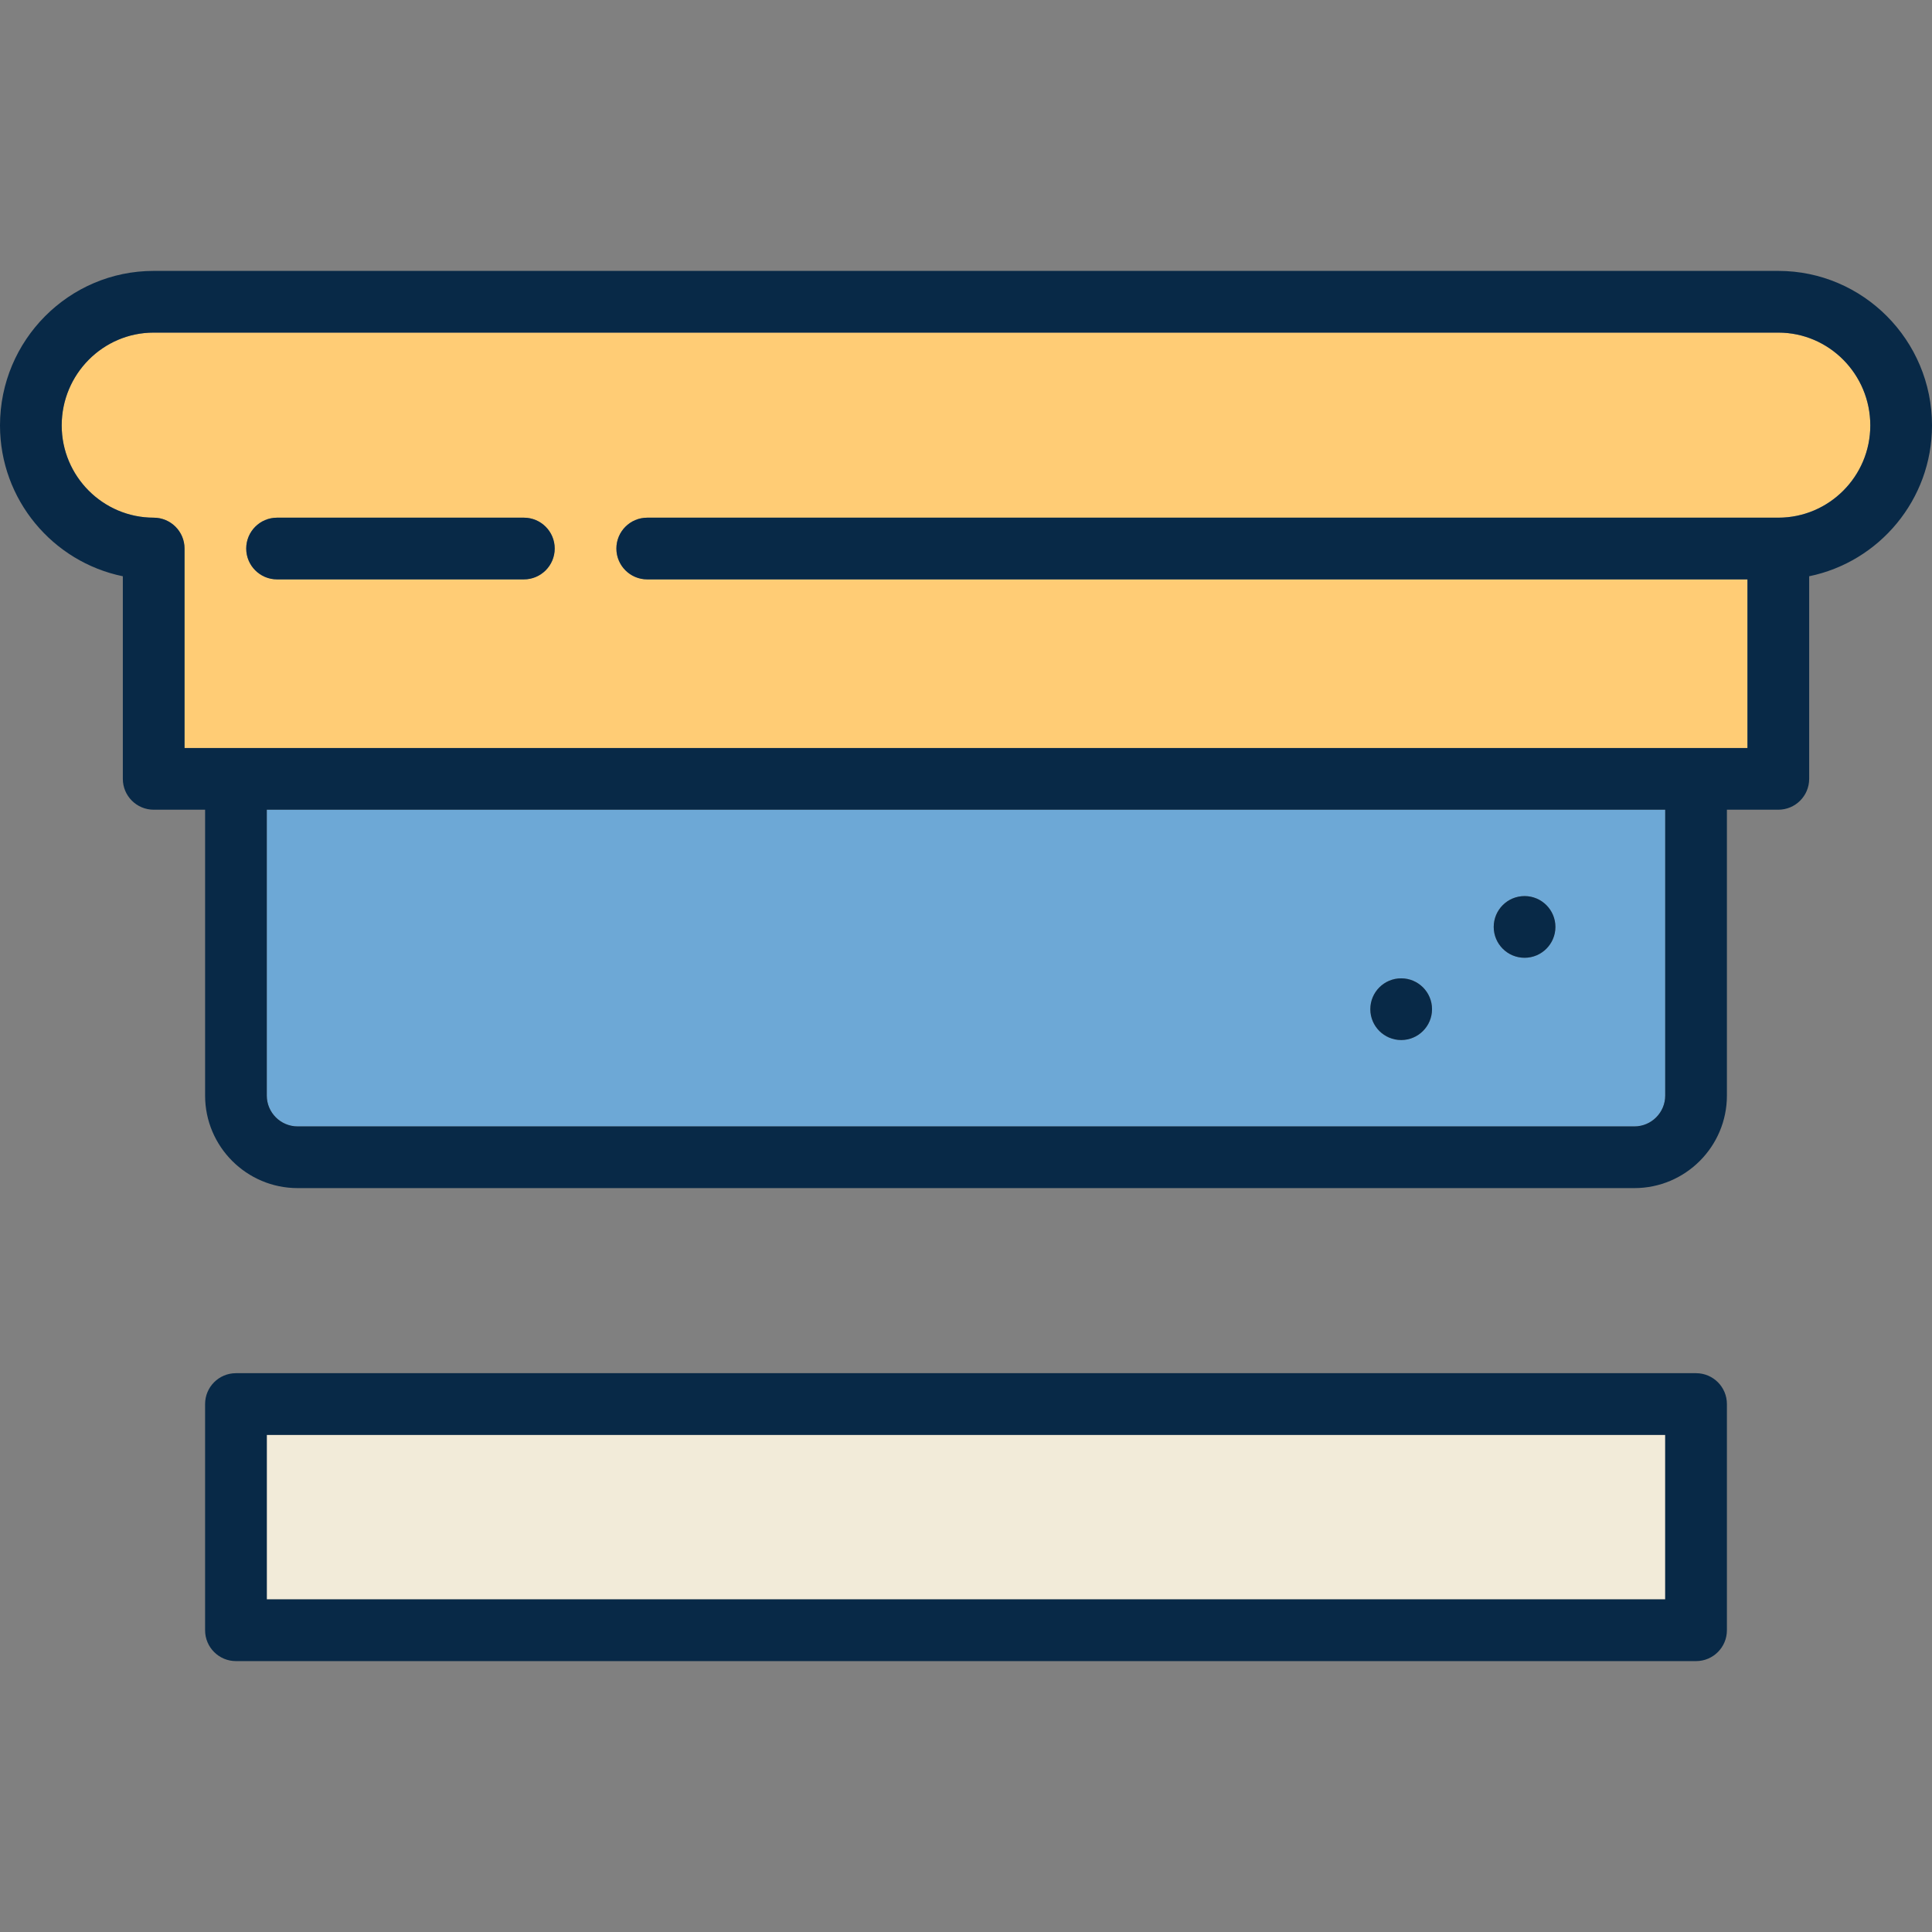 <?xml version="1.0" encoding="iso-8859-1"?>
<!-- Uploaded to: SVG Repo, www.svgrepo.com, Generator: SVG Repo Mixer Tools -->
<svg version="1.1" id="Capa_1" xmlns="http://www.w3.org/2000/svg" xmlns:xlink="http://www.w3.org/1999/xlink" 
	 viewBox="0 0 469.73 469.73" xml:space="preserve">
<rect x="0" y="0" width="469.73" height="469.73" fill="#808080" stroke="none"/>
<g>
	<rect x="64.865" y="348.865" style="fill:#F2EBD9;" width="340" height="40"/>
	<path style="fill:#6DA8D6;" d="M64.865,196.865v69.5c0,4.135,3.364,7.5,7.5,7.5h325c4.136,0,7.5-3.365,7.5-7.5v-69.5H64.865z
		 M340.67,252.865c-4.142,0-7.5-3.358-7.5-7.5s3.358-7.5,7.5-7.5s7.5,3.358,7.5,7.5S344.812,252.865,340.67,252.865z
		 M370.67,232.865c-4.142,0-7.5-3.358-7.5-7.5s3.358-7.5,7.5-7.5s7.5,3.358,7.5,7.5S374.812,232.865,370.67,232.865z"/>
	<path style="fill:#FFCC75;" d="M432.365,80.865h-395C25.033,80.865,15,90.989,15,103.432c0,12.369,10.033,22.433,22.365,22.433
		c4.142,0,7.5,3.358,7.5,7.5v48.5h380v-41h-267.5c-4.142,0-7.5-3.358-7.5-7.5s3.358-7.5,7.5-7.5h275
		c12.332,0,22.365-10.063,22.365-22.433C454.73,90.989,444.697,80.865,432.365,80.865z M127.365,140.865h-60
		c-4.142,0-7.5-3.358-7.5-7.5s3.358-7.5,7.5-7.5h60c4.142,0,7.5,3.358,7.5,7.5S131.507,140.865,127.365,140.865z"/>
	<path style="fill:#082947;" d="M432.365,65.865h-395C16.762,65.865,0,82.718,0,103.432c0,18.068,12.843,33.187,29.865,36.675
		v49.258c0,4.142,3.358,7.5,7.5,7.5h12.5v69.5c0,12.406,10.093,22.5,22.5,22.5h325c12.407,0,22.5-10.094,22.5-22.5v-69.5h12.5
		c4.142,0,7.5-3.358,7.5-7.5v-49.258c17.021-3.488,29.865-18.607,29.865-36.675C469.73,82.718,452.968,65.865,432.365,65.865z
		 M432.365,125.865h-275c-4.142,0-7.5,3.358-7.5,7.5s3.358,7.5,7.5,7.5h267.5v41h-380v-48.5c0-4.142-3.358-7.5-7.5-7.5
		C25.033,125.865,15,115.802,15,103.432c0-12.444,10.033-22.567,22.365-22.567h395c12.332,0,22.365,10.124,22.365,22.567
		C454.73,115.802,444.697,125.865,432.365,125.865z M397.365,273.865h-325c-4.136,0-7.5-3.365-7.5-7.5v-69.5h340v69.5
		C404.865,270.5,401.5,273.865,397.365,273.865z"/>
	<path style="fill:#082947;" d="M127.365,125.865h-60c-4.142,0-7.5,3.358-7.5,7.5s3.358,7.5,7.5,7.5h60c4.142,0,7.5-3.358,7.5-7.5
		S131.507,125.865,127.365,125.865z"/>
	<path style="fill:#082947;" d="M412.365,333.865h-355c-4.142,0-7.5,3.358-7.5,7.5v55c0,4.142,3.358,7.5,7.5,7.5h355
		c4.142,0,7.5-3.358,7.5-7.5v-55C419.865,337.223,416.507,333.865,412.365,333.865z M404.865,388.865h-340v-40h340V388.865z"/>
	<circle style="fill:#082947;" cx="340.67" cy="245.365" r="7.5"/>
	<circle style="fill:#082947;" cx="370.67" cy="225.365" r="7.5"/>
</g>
</svg>